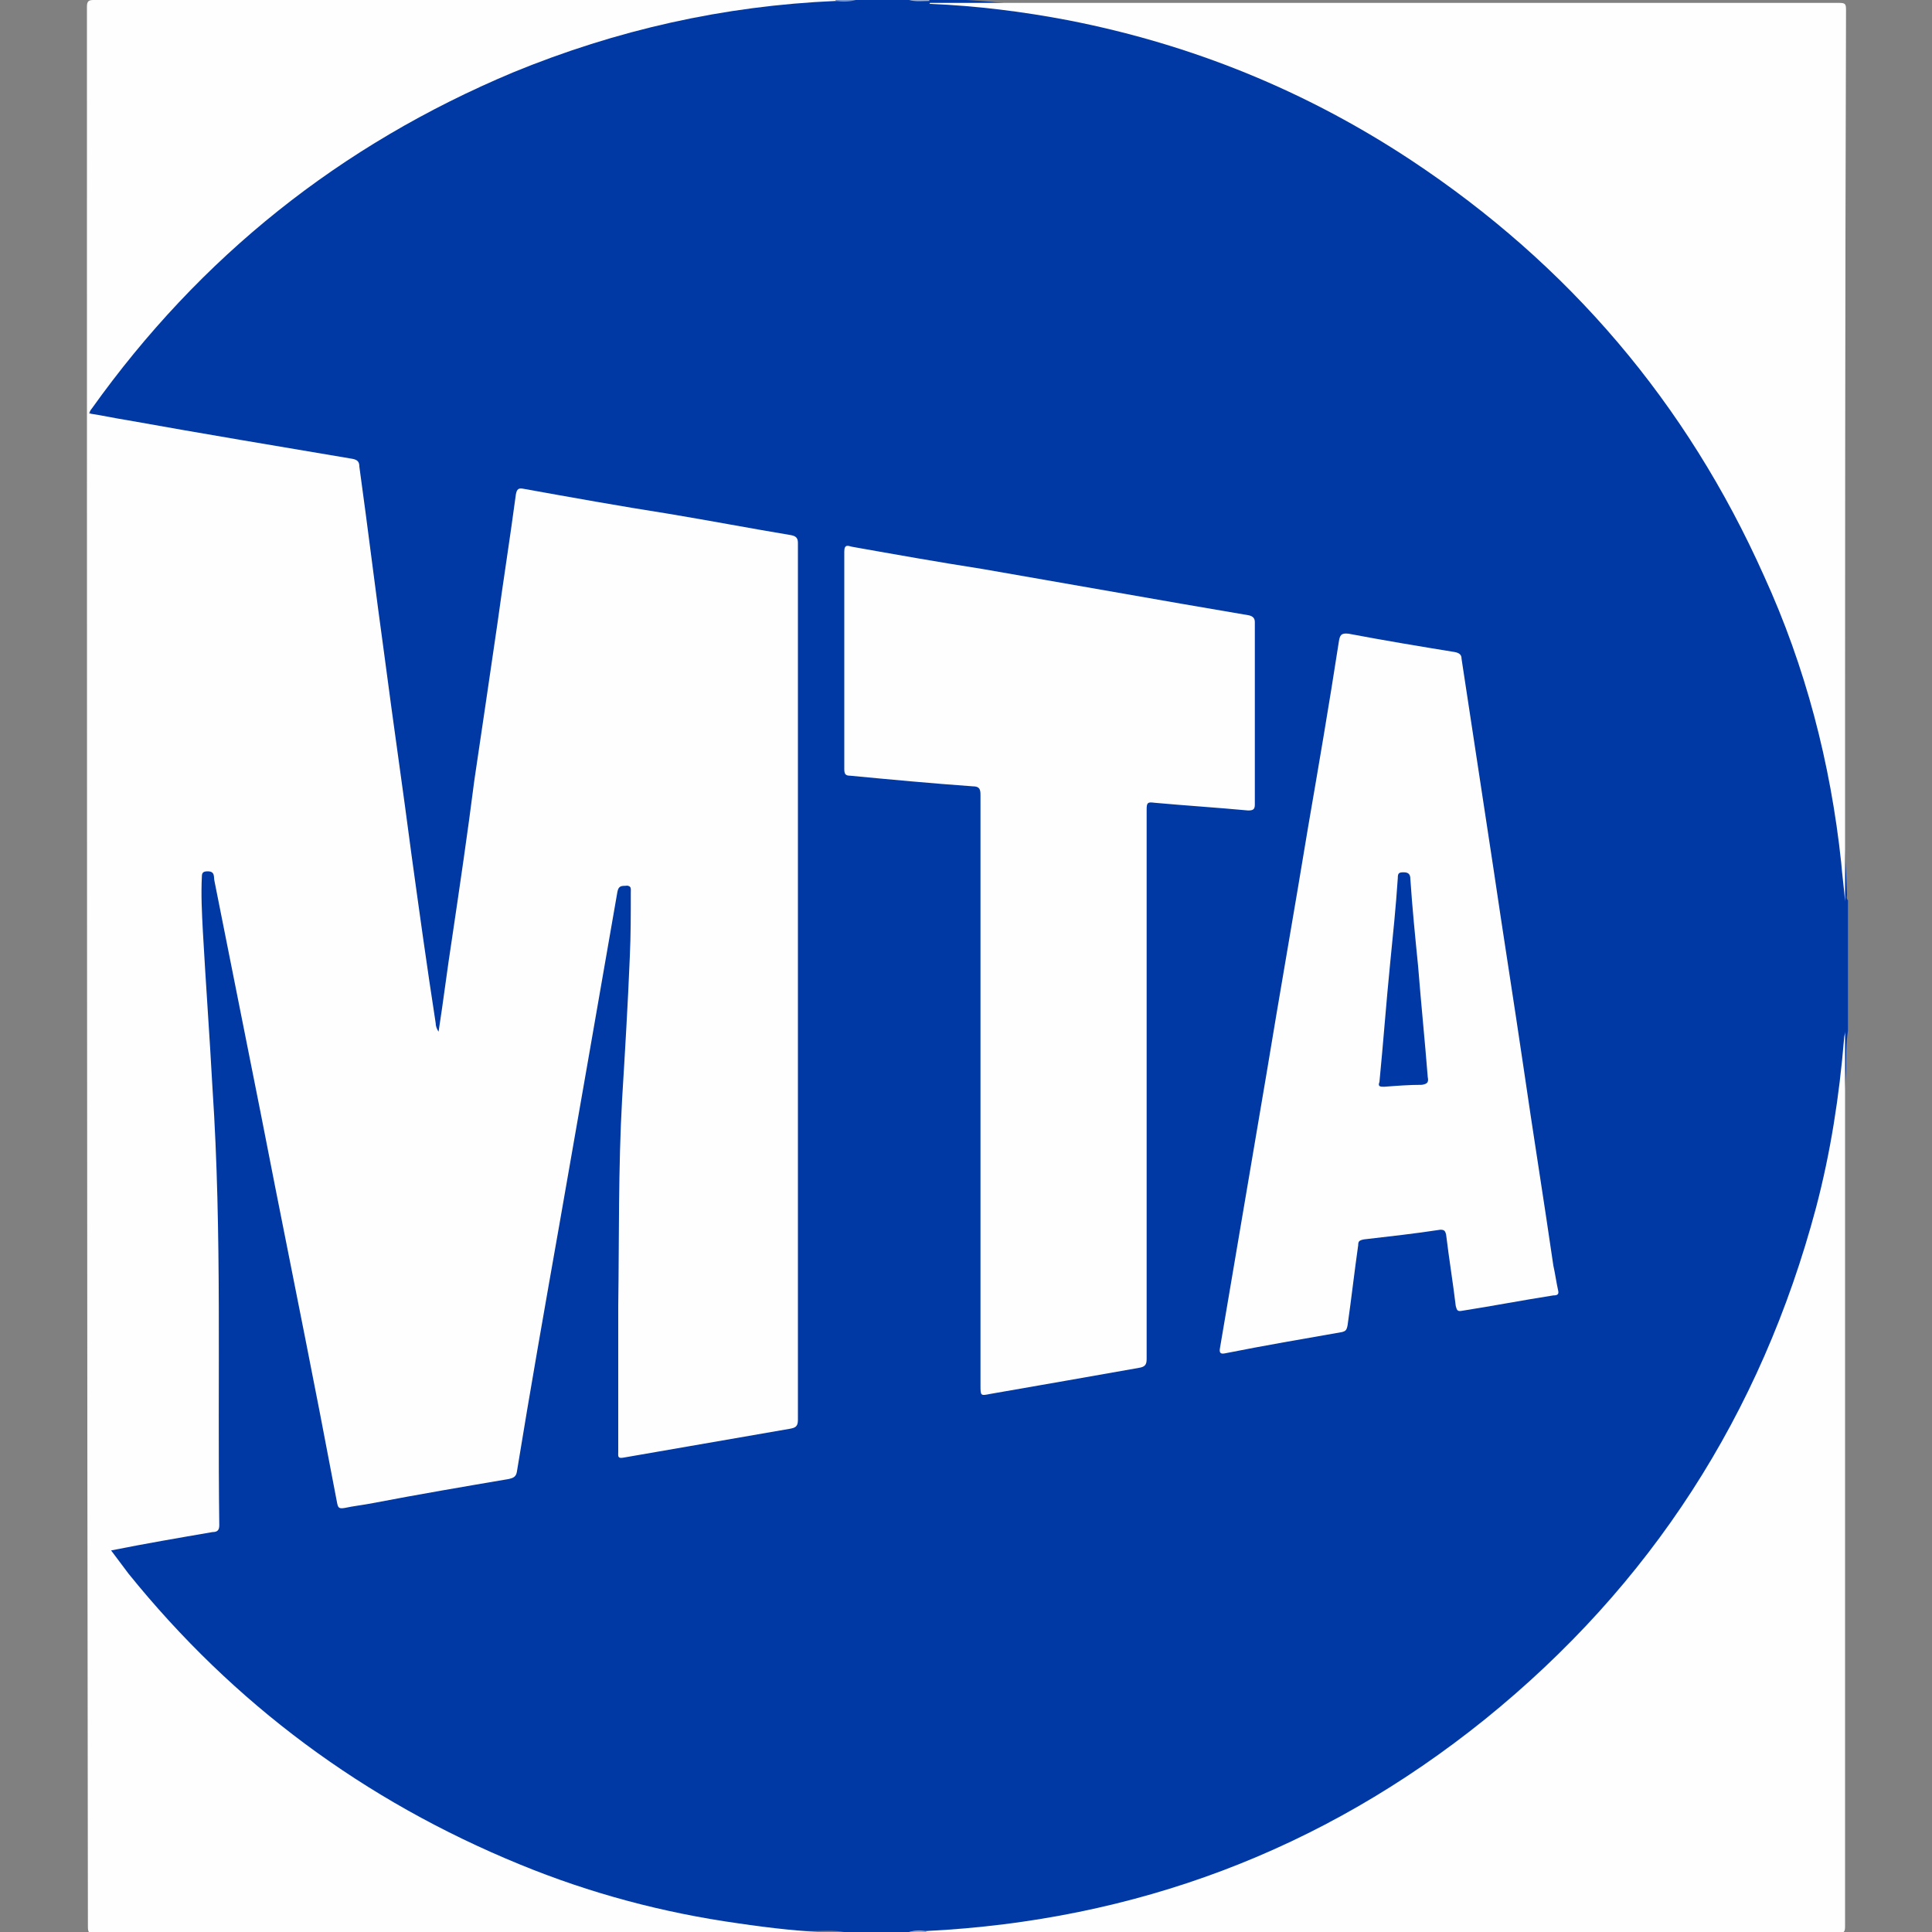 <svg width="200" height="200" viewBox="0 0 200 200" fill="none" xmlns="http://www.w3.org/2000/svg">
<rect x="0" y="0" width="200" height="200" fill="#808080" stroke="none"/>
<g clip-path="url(#clip0_6_36918)">
<path d="M94.1 200C91.9 200 89.7 200 87.4 200C86.3 199.8 85.2 199.9 84.1 199.9C78.9 199.9 73.9 199 68.8 197.9C61.9 196.3 55.2 194 48.8 191C42.5 188.1 36.5 184.5 31 180.3C27.9 178 25 175.4 22.1 172.8C18.4 169.4 15.2 165.7 12.1 161.8C11 160.5 11.1 160.1 12.8 159.8C15.7 159.2 18.6 158.8 21.4 158.3C22.1 158.2 22.3 157.9 22.3 157.2C22.3 153.6 22.4 150.1 22.3 146.5C22 139.9 22.3 133.2 22.2 126.6C22.1 123.3 22.1 119.9 21.9 116.6C21.7 113.5 21.5 110.3 21.3 107.2C21.1 103.9 20.9 100.6 20.7 97.2C20.6 95.5 20.7 93.9 20.5 92.2C20.4 91.7 20.4 91.1 20.6 90.6C20.7 90.2 21 90 21.4 89.9C21.8 89.9 22.1 90.1 22.3 90.5C22.5 91.1 22.6 91.8 22.7 92.4C23.9 98.9 25.3 105.5 26.6 112C27.8 118.2 29.1 124.3 30.3 130.5C31.5 136.8 32.8 143.1 34 149.4C34.4 151.3 34.7 153.2 35.1 155C35.3 155.7 35.4 155.8 36.1 155.7C40.7 154.9 45.3 154.1 49.9 153.3C50.6 153.2 51.4 153 52.1 152.9C52.7 152.8 53 152.5 53.1 151.9C53.9 147.7 54.6 143.4 55.3 139.2C56.1 134.5 57 129.7 57.8 125C58.7 119.9 59.6 114.7 60.5 109.6C61.3 104.9 62.1 100.2 63 95.4C63.1 94.6 63.3 93.7 63.4 92.9C63.5 92 63.9 91.6 64.5 91.6C65.1 91.6 65.5 91.9 65.5 92.4C65.5 94.7 65.6 97 65.4 99.4C65.3 100.6 65.3 101.8 65.2 103C65.1 105.3 64.9 107.5 64.8 109.8C64.6 113 64.5 116.3 64.3 119.5C64.2 121.2 64.2 123 64.2 124.7C64.1 132.8 64 141 64 149.1C64 149.4 64 149.6 64 149.9C64 150.6 64.2 150.8 64.9 150.6C67.8 150.1 70.7 149.6 73.6 149.1C76.1 148.7 78.6 148.2 81.1 147.8C81.9 147.7 82 147.6 82 146.7C82 146.5 82 146.2 82 146C82 116.5 82 87.1 82 57.6C82 55.9 82.2 56 80.4 55.7C72 54.2 63.6 52.7 55.1 51.3C53.6 51 53.5 51 53.3 52.6C53 56.3 52.5 60 52 63.7C51.5 67.3 50.9 70.9 50.4 74.6C49.9 78.3 49.3 82 48.8 85.7C48.3 89.4 47.8 93 47.2 96.7C46.7 99.7 46.3 102.6 45.9 105.6C45.9 105.8 45.9 106 45.8 106.1C45.7 106.4 45.7 106.9 45.3 106.8C44.9 106.8 44.9 106.4 44.8 106C44.6 104.6 44.4 103.3 44.2 101.9C43.6 98.1 43.1 94.3 42.6 90.5C42.2 87.3 41.7 84.2 41.3 81C40.9 78.3 40.6 75.6 40.2 72.9C39.8 69.6 39.3 66.4 38.9 63.1C38.5 60.4 38.2 57.7 37.8 55C37.5 52.9 37.2 50.9 37 48.8C36.9 48.1 36.6 47.8 36 47.7C29.8 46.7 23.5 45.5 17.3 44.5C15 44.1 12.6 43.7 10.3 43.3C9.2 43.1 9 42.6 9.7 41.6C10.7 40.2 11.7 38.8 12.8 37.5C15.2 34.5 17.7 31.6 20.5 28.9C25 24.4 29.9 20.4 35.2 16.8C39.2 14.1 43.3 11.7 47.6 9.6C55.1 6 62.9 3.3 71.1 1.6C74 1 76.9 0.5 79.8 0.2C82.1 4.88311e-05 84.4 -0.1 86.7 -0.1C87.4 -0.1 88.1 4.88311e-05 88.8 -0.2C90.6 -0.2 92.4 -0.2 94.3 -0.2C95 4.88311e-05 95.6 -0.2 96.3 -0.1C102 -0.1 107.5 0.6 113.1 1.9C119.8 3.4 126.2 5.5 132.5 8.3C138.1 10.8 143.4 13.8 148.5 17.4C151.8 19.7 155 22.2 158 24.9C160.6 27.2 163 29.7 165.4 32.2C167.6 34.6 169.7 37.1 171.6 39.7C174.9 44.1 177.8 48.7 180.3 53.5C182.9 58.4 185 63.4 186.7 68.6C188.5 73.9 189.7 79.3 190.6 84.8C191 87.4 191.1 90 191.2 92.6C191.2 92.8 191.1 93 191.3 93.2C191.3 97.7 191.3 102.2 191.3 106.7C191.1 108 191.1 109.4 191.1 110.7C191 113.6 190.5 116.5 189.9 119.4C189.1 123.6 188 127.8 186.6 131.9C185.1 136.5 183.2 140.9 181.1 145.2C178.5 150.4 175.5 155.3 172 159.9C170 162.6 167.9 165.1 165.6 167.6C163.9 169.5 162.1 171.3 160.3 173C156.8 176.3 153.1 179.3 149.2 182.1C145 185.1 140.6 187.7 135.9 190C129.8 193 123.4 195.4 116.8 197.1C112.3 198.3 107.7 199.1 103.1 199.6C100.8 199.8 98.5 199.9 96.2 199.9C95.2 200 94.7 199.8 94.1 200Z" fill="#0038A4"/>
<path d="M86.5 0.1C74.9 0.6 63.8 3.1 53.1 7.5C35.2 15 20.7 26.6 9.5 42.3C9.4 42.4 9.3 42.6 9.2 42.8C10.6 43 11.9 43.3 13.2 43.5C21 44.9 28.8 46.2 36.5 47.5C37 47.6 37.2 47.8 37.2 48.3C38.1 54.8 38.9 61.4 39.8 67.9C40.7 74.8 41.7 81.6 42.6 88.5C43.4 94.3 44.2 100.1 45.1 105.9C45.1 106.2 45.2 106.5 45.4 106.8C45.9 103.6 46.3 100.3 46.8 97.1C47.6 91.7 48.4 86.3 49.1 80.8C49.9 75.4 50.7 70 51.5 64.5C52.1 60.1 52.8 55.7 53.4 51.2C53.5 50.6 53.7 50.5 54.2 50.6C59.2 51.5 64.2 52.4 69.3 53.2C73.5 53.9 77.7 54.7 81.9 55.4C82.4 55.5 82.6 55.7 82.6 56.2C82.6 86.5 82.6 116.7 82.6 147C82.6 147.7 82.3 147.8 81.8 147.9C76 148.9 70.3 149.9 64.5 150.9C63.9 151 64 150.7 64 150.3C64 145.3 64 140.2 64 135.2C64.1 128.1 64 120.9 64.4 113.8C64.7 108.9 65 103.9 65.2 99C65.3 96.8 65.3 94.6 65.3 92.4C65.3 92 65.4 91.6 64.7 91.7C64.2 91.7 64 91.8 63.9 92.4C61.9 103.9 59.9 115.4 57.9 126.8C56.4 135.3 54.9 143.8 53.5 152.4C53.4 152.9 53.1 153 52.7 153.1C48 153.9 43.3 154.7 38.6 155.6C37.6 155.8 36.6 155.9 35.7 156.1C35.1 156.2 35 156.1 34.9 155.6C34.3 152.5 33.7 149.3 33.1 146.2C31.1 135.9 29 125.6 27 115.3C25.4 107.3 23.8 99.2 22.2 91.2C22.1 90.8 22.3 90.2 21.5 90.2C21.1 90.2 20.9 90.3 20.9 90.7C20.8 92.6 20.9 94.5 21 96.4C21.3 101.8 21.7 107.2 22 112.7C23 127.7 22.5 142.8 22.7 157.9C22.7 158.4 22.5 158.6 22 158.6C18.5 159.2 15 159.8 11.5 160.5C12.1 161.3 12.7 162.1 13.3 162.9C24.2 176.4 37.7 186.4 53.8 193C61.1 196 68.6 198 76.4 199.1C79.8 199.6 83.3 200 86.8 200.1C87 200.1 87.3 200.1 87.5 200.2C61.6 200.2 35.7 200.2 9.8 200.2C9.3 200.2 9.1 200.1 9.1 199.5C9 133.1 9 66.9 9 0.7C9 0.1 9.2 0 9.7 0C35.3 0 60.9 0 86.5 0C86.6 0.1 86.6 0.1 86.5 0.1Z" fill="#FEFEFE"/>
<path d="M95.9 199.9C117.5 198.8 136.8 191.6 153.7 178C170.9 164.1 182.3 146.4 188 125C189.5 119.3 190.4 113.5 190.9 107.5C190.9 107.3 191 107 191 106.8C191 137.7 191 168.5 191 199.4C191 200 190.9 200.1 190.3 200.1C158.8 200.1 127.4 200.1 95.9 200.1C95.8 199.9 95.8 199.9 95.9 199.9Z" fill="#FEFEFE"/>
<path d="M191 93.3C190.9 92 190.7 90.6 190.6 89.3C189.5 79 186.9 69 182.6 59.6C174.6 41.7 162.4 27.4 146.1 16.6C135.2 9.4 123.4 4.6 110.6 2.1C105.9 1.2 101.1 0.6 96.3 0.4C96.2 0.4 96.2 0.3 96.3 0.3C127.7 0.3 159 0.3 190.4 0.3C191 0.3 191.1 0.4 191.1 1C191 31.5 191 62.4 191 93.3Z" fill="#FEFEFE"/>
<path d="M86.5 0.1V0C87.2 0 87.9 0 88.6 0C87.9 0.2 87.2 0.2 86.5 0.1Z" fill="#7594CE"/>
<path d="M96.2 0V0.1C95.5 0.1 94.8 0.2 94.1 0C94.8 0 95.5 0 96.2 0Z" fill="#98AFDA"/>
<path d="M95.9 199.9V200C95.3 200 94.7 200 94.1 200C94.7 199.8 95.3 199.8 95.9 199.9Z" fill="#91AAD8"/>
<path d="M118.7 112.3C118.7 121.8 118.7 131.3 118.7 140.7C118.7 141.3 118.5 141.5 117.9 141.6C112.8 142.5 107.7 143.4 102.5 144.3C101.5 144.5 101.5 144.5 101.5 143.4C101.5 133.1 101.5 122.8 101.5 112.5C101.5 102.4 101.5 92.3 101.5 82.3C101.5 81.7 101.4 81.4 100.7 81.4C96.5 81.1 92.2 80.7 88 80.3C87.5 80.3 87.4 80.1 87.4 79.6C87.4 72.1 87.4 64.6 87.4 57.1C87.4 56.3 87.8 56.5 88.2 56.6C92.7 57.4 97.2 58.2 101.7 58.9C108.6 60.1 115.4 61.3 122.3 62.5C124.6 62.9 127 63.3 129.3 63.7C129.7 63.8 129.9 64 129.9 64.4C129.9 70.7 129.9 77 129.9 83.3C129.9 83.8 129.7 83.9 129.2 83.9C126 83.6 122.8 83.4 119.5 83.1C118.8 83 118.7 83.1 118.7 83.8C118.7 93.3 118.7 102.8 118.7 112.3Z" fill="#FEFEFE"/>
<path d="M161.3 133.6C161.4 134 161.2 134.1 160.8 134.1C157.6 134.6 154.5 135.2 151.3 135.7C150.8 135.8 150.8 135.5 150.7 135.2C150.4 132.7 150 130.3 149.7 127.8C149.6 127.4 149.5 127.3 149.1 127.3C146.5 127.7 143.8 128 141.2 128.3C140.7 128.4 140.6 128.5 140.6 128.9C140.2 131.7 139.9 134.4 139.5 137.2C139.4 137.7 139.3 137.8 138.9 137.9C134.9 138.6 130.8 139.3 126.8 140.1C126.3 140.2 126.2 140 126.3 139.5C127.9 130.1 129.5 120.6 131.1 111.2C132.5 102.7 134 94.2 135.4 85.7C136.5 79.3 137.6 72.9 138.6 66.4C138.7 65.8 138.8 65.5 139.6 65.6C143.3 66.3 146.9 66.9 150.6 67.5C151.1 67.6 151.3 67.8 151.3 68.2C152.4 75.4 153.5 82.7 154.6 89.9C155.6 96.7 156.7 103.6 157.7 110.4C158.7 117.3 159.8 124.1 160.8 131C161 131.9 161.1 132.7 161.3 133.6Z" fill="#FEFEFE"/>
<path d="M142.8 112C143.2 107.9 143.5 103.8 143.9 99.8C144.2 96.8 144.5 93.9 144.7 90.9C144.7 90.4 144.8 90.3 145.3 90.3C145.8 90.3 146 90.5 146 91C146.2 94 146.5 97 146.8 100C147.1 103.8 147.5 107.7 147.8 111.5C147.9 112 147.8 112.2 147.2 112.3C145.9 112.3 144.6 112.4 143.3 112.5C142.9 112.5 142.6 112.5 142.8 112Z" fill="#0039A5"/>
</g>
<defs>
<clipPath id="clip0_6_36918">
<rect width="200" height="200" fill="white"/>
</clipPath>
</defs>
</svg>
